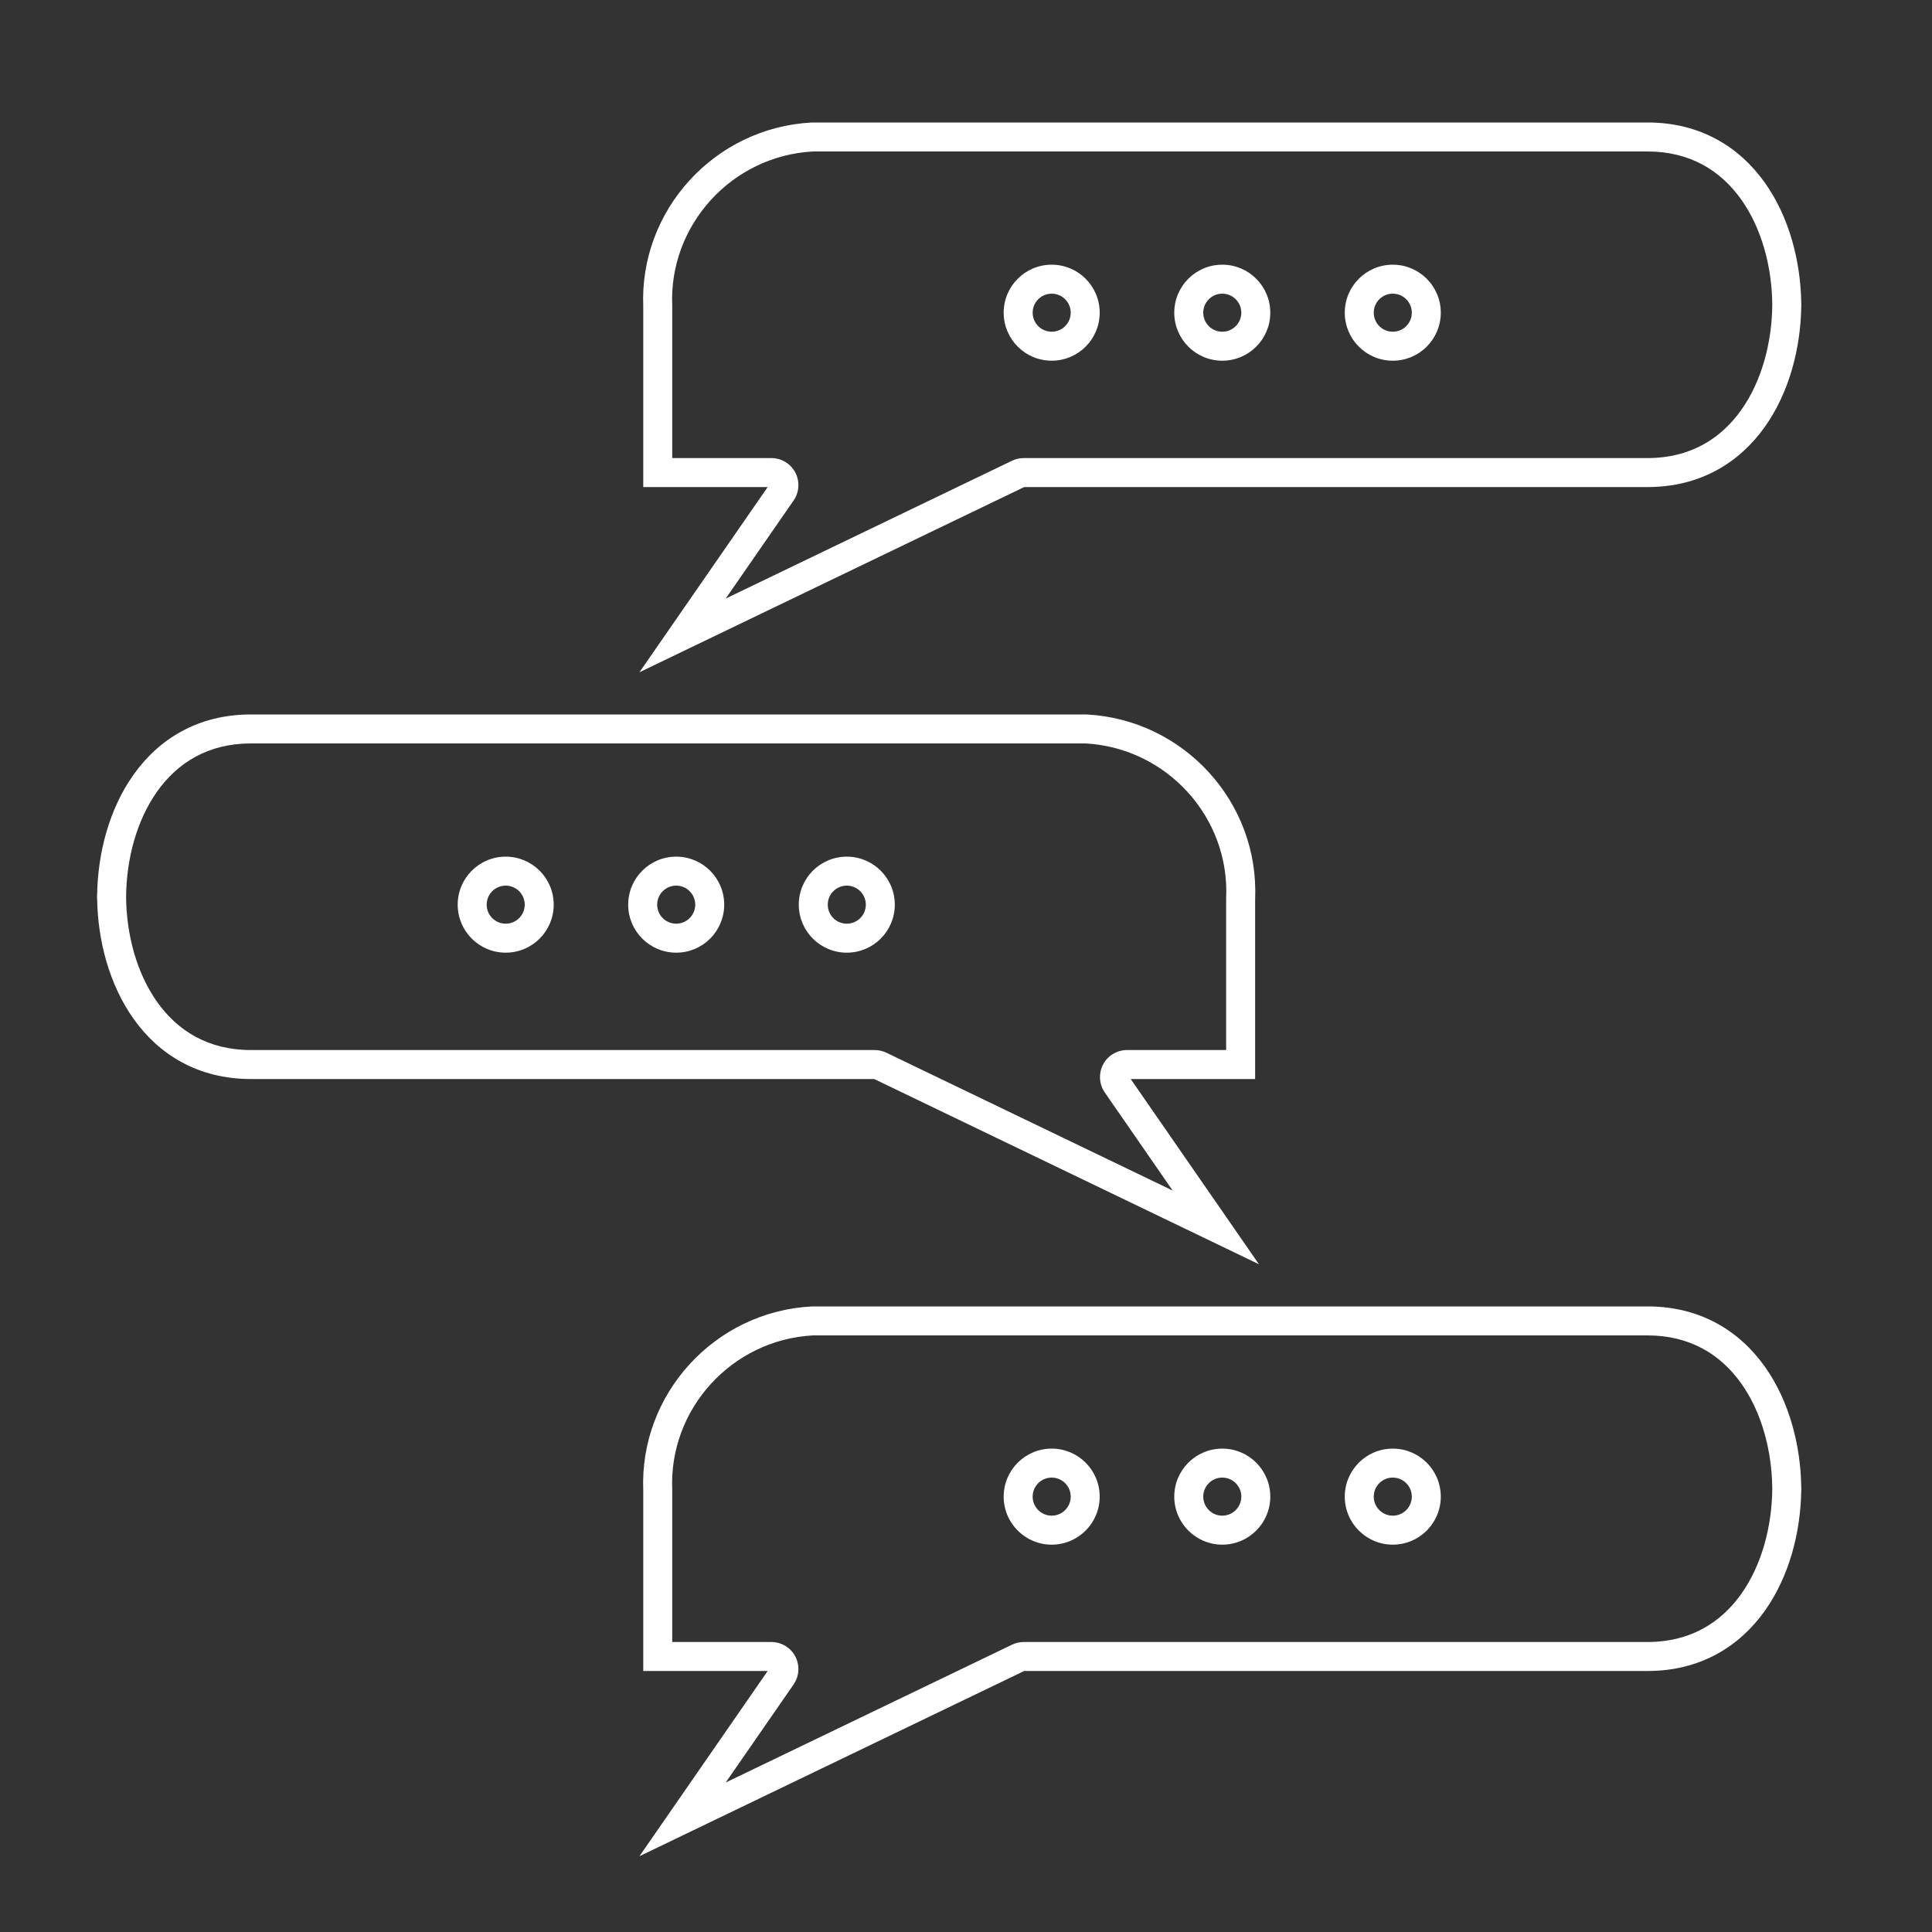 <?xml version="1.0" encoding="UTF-8"?> <svg xmlns="http://www.w3.org/2000/svg" width="80" height="80" viewBox="0 0 80 80" fill="none"><rect x="0" y="0" width="80" height="80" fill="#333333" stroke="none"/><path d="M68.22 5.072C70.414 5.072 72.031 6.091 73.08 7.567C74.084 8.982 74.559 10.802 74.586 12.544H74.588V12.696H74.586C74.559 14.437 74.084 16.257 73.08 17.672C72.031 19.148 70.414 20.168 68.22 20.168H42.409L26.478 27.837L31.788 20.168H26.636V12.696C26.472 8.7 29.595 5.281 33.613 5.073L33.629 5.072H68.22ZM33.663 6.272C30.296 6.453 27.687 9.329 27.836 12.669L27.836 12.682V18.968H31.94C32.172 18.968 32.389 19.038 32.574 19.164L32.577 19.166C32.821 19.335 32.99 19.589 33.043 19.892C33.092 20.172 33.037 20.474 32.861 20.725L32.861 20.725L30.05 24.785L41.904 19.079C42.063 19.001 42.229 18.968 42.388 18.968H68.22C69.99 18.968 71.256 18.167 72.101 16.977C72.947 15.786 73.373 14.192 73.386 12.619C73.373 11.047 72.947 9.453 72.101 8.262C71.256 7.072 69.99 6.272 68.22 6.272H33.663Z" fill="white"></path><path d="M44.336 12.948C44.336 12.513 43.983 12.16 43.548 12.16C43.113 12.16 42.76 12.513 42.76 12.948C42.76 13.383 43.113 13.736 43.548 13.736C43.983 13.736 44.336 13.383 44.336 12.948ZM45.536 12.948C45.536 14.046 44.646 14.936 43.548 14.936C42.45 14.936 41.56 14.046 41.56 12.948C41.56 11.85 42.45 10.96 43.548 10.96C44.646 10.96 45.536 11.85 45.536 12.948Z" fill="white"></path><path d="M51.4 12.948C51.4 12.513 51.047 12.16 50.612 12.16C50.177 12.16 49.824 12.513 49.824 12.948C49.824 13.383 50.177 13.736 50.612 13.736C51.047 13.736 51.4 13.383 51.4 12.948ZM52.6 12.948C52.6 14.046 51.71 14.936 50.612 14.936C49.514 14.936 48.624 14.046 48.624 12.948C48.624 11.85 49.514 10.96 50.612 10.96C51.71 10.96 52.6 11.85 52.6 12.948Z" fill="white"></path><path d="M58.46 12.948C58.46 12.513 58.107 12.16 57.672 12.16C57.237 12.16 56.884 12.513 56.884 12.948C56.884 13.383 57.237 13.736 57.672 13.736C58.107 13.736 58.46 13.383 58.46 12.948ZM59.66 12.948C59.66 14.046 58.77 14.936 57.672 14.936C56.574 14.936 55.684 14.046 55.684 12.948C55.684 11.85 56.574 10.96 57.672 10.96C58.77 10.96 59.66 11.85 59.66 12.948Z" fill="white"></path><path d="M68.22 54.096C70.414 54.096 72.031 55.116 73.08 56.592C74.084 58.007 74.559 59.827 74.586 61.568H74.588V61.72H74.586C74.559 63.462 74.084 65.282 73.08 66.697C72.031 68.173 70.414 69.192 68.22 69.192H42.409L26.478 76.862L31.788 69.192H26.636V61.72C26.472 57.724 29.595 54.306 33.613 54.097L33.629 54.096H68.22ZM33.663 55.296C30.296 55.477 27.687 58.353 27.836 61.694L27.836 61.707V67.992H31.94C32.172 67.992 32.389 68.062 32.574 68.188L32.577 68.19C32.821 68.359 32.99 68.614 33.043 68.916C33.092 69.196 33.037 69.498 32.861 69.749L32.861 69.75L30.05 73.81L41.904 68.104C42.063 68.026 42.229 67.992 42.388 67.992H68.22C69.99 67.992 71.256 67.191 72.101 66.002C72.947 64.811 73.373 63.216 73.386 61.644C73.373 60.072 72.947 58.477 72.101 57.286C71.256 56.097 69.99 55.296 68.22 55.296H33.663Z" fill="white"></path><path d="M44.336 61.972C44.336 61.537 43.983 61.184 43.548 61.184C43.113 61.184 42.76 61.537 42.76 61.972C42.76 62.407 43.113 62.761 43.548 62.761C43.983 62.761 44.336 62.407 44.336 61.972ZM45.536 61.972C45.536 63.07 44.646 63.961 43.548 63.961C42.45 63.961 41.56 63.07 41.56 61.972C41.56 60.874 42.45 59.984 43.548 59.984C44.646 59.984 45.536 60.874 45.536 61.972Z" fill="white"></path><path d="M51.4 61.972C51.4 61.537 51.047 61.184 50.612 61.184C50.177 61.184 49.824 61.537 49.824 61.972C49.824 62.407 50.177 62.761 50.612 62.761C51.047 62.761 51.4 62.407 51.4 61.972ZM52.6 61.972C52.6 63.07 51.71 63.961 50.612 63.961C49.514 63.961 48.624 63.07 48.624 61.972C48.624 60.874 49.514 59.984 50.612 59.984C51.71 59.984 52.6 60.874 52.6 61.972Z" fill="white"></path><path d="M58.46 61.972C58.46 61.537 58.107 61.184 57.672 61.184C57.237 61.184 56.884 61.537 56.884 61.972C56.884 62.407 57.237 62.761 57.672 62.761C58.107 62.761 58.46 62.407 58.46 61.972ZM59.66 61.972C59.66 63.07 58.77 63.961 57.672 63.961C56.574 63.961 55.684 63.07 55.684 61.972C55.684 60.874 56.574 59.984 57.672 59.984C58.77 59.984 59.66 60.874 59.66 61.972Z" fill="white"></path><path d="M44.979 29.584L44.995 29.585C49.018 29.794 52.144 33.22 51.972 37.222V44.68H46.82L52.13 52.35L36.199 44.68H10.388C8.194 44.68 6.576 43.661 5.528 42.184C4.524 40.77 4.048 38.949 4.022 37.208H4.02V37.056H4.022C4.049 35.314 4.524 33.494 5.528 32.08C6.576 30.604 8.194 29.584 10.388 29.584H44.979ZM10.388 30.784C8.618 30.784 7.352 31.584 6.507 32.774C5.661 33.965 5.235 35.559 5.221 37.132C5.234 38.704 5.661 40.299 6.507 41.489C7.352 42.679 8.618 43.48 10.388 43.48H36.22C36.394 43.48 36.561 43.524 36.699 43.589L36.704 43.591L48.557 49.298L45.747 45.237L45.746 45.237C45.575 44.988 45.515 44.692 45.565 44.404L45.59 44.295C45.66 44.047 45.813 43.828 46.031 43.678L46.034 43.676C46.221 43.549 46.442 43.48 46.668 43.48H50.772V37.194L50.773 37.181C50.922 33.841 48.312 30.965 44.945 30.784H10.388Z" fill="white"></path><path d="M35.852 37.46C35.852 37.025 35.499 36.672 35.064 36.672C34.629 36.672 34.276 37.025 34.276 37.46C34.276 37.895 34.629 38.248 35.064 38.248C35.499 38.248 35.852 37.895 35.852 37.46ZM37.052 37.46C37.052 38.558 36.162 39.448 35.064 39.448C33.966 39.448 33.076 38.558 33.076 37.46C33.076 36.362 33.966 35.472 35.064 35.472C36.162 35.472 37.052 36.362 37.052 37.46Z" fill="white"></path><path d="M28.788 37.46C28.788 37.025 28.435 36.672 28 36.672C27.565 36.672 27.212 37.025 27.212 37.46C27.212 37.895 27.565 38.248 28 38.248C28.435 38.248 28.788 37.895 28.788 37.46ZM29.988 37.46C29.988 38.558 29.098 39.448 28 39.448C26.902 39.448 26.012 38.558 26.012 37.46C26.012 36.362 26.902 35.472 28 35.472C29.098 35.472 29.988 36.362 29.988 37.46Z" fill="white"></path><path d="M21.728 37.46C21.728 37.025 21.375 36.672 20.94 36.672C20.505 36.672 20.152 37.025 20.152 37.46C20.152 37.895 20.505 38.248 20.94 38.248C21.375 38.248 21.728 37.895 21.728 37.46ZM22.928 37.46C22.928 38.558 22.038 39.448 20.94 39.448C19.842 39.448 18.952 38.558 18.952 37.46C18.952 36.362 19.842 35.472 20.94 35.472C22.038 35.472 22.928 36.362 22.928 37.46Z" fill="white"></path></svg> 